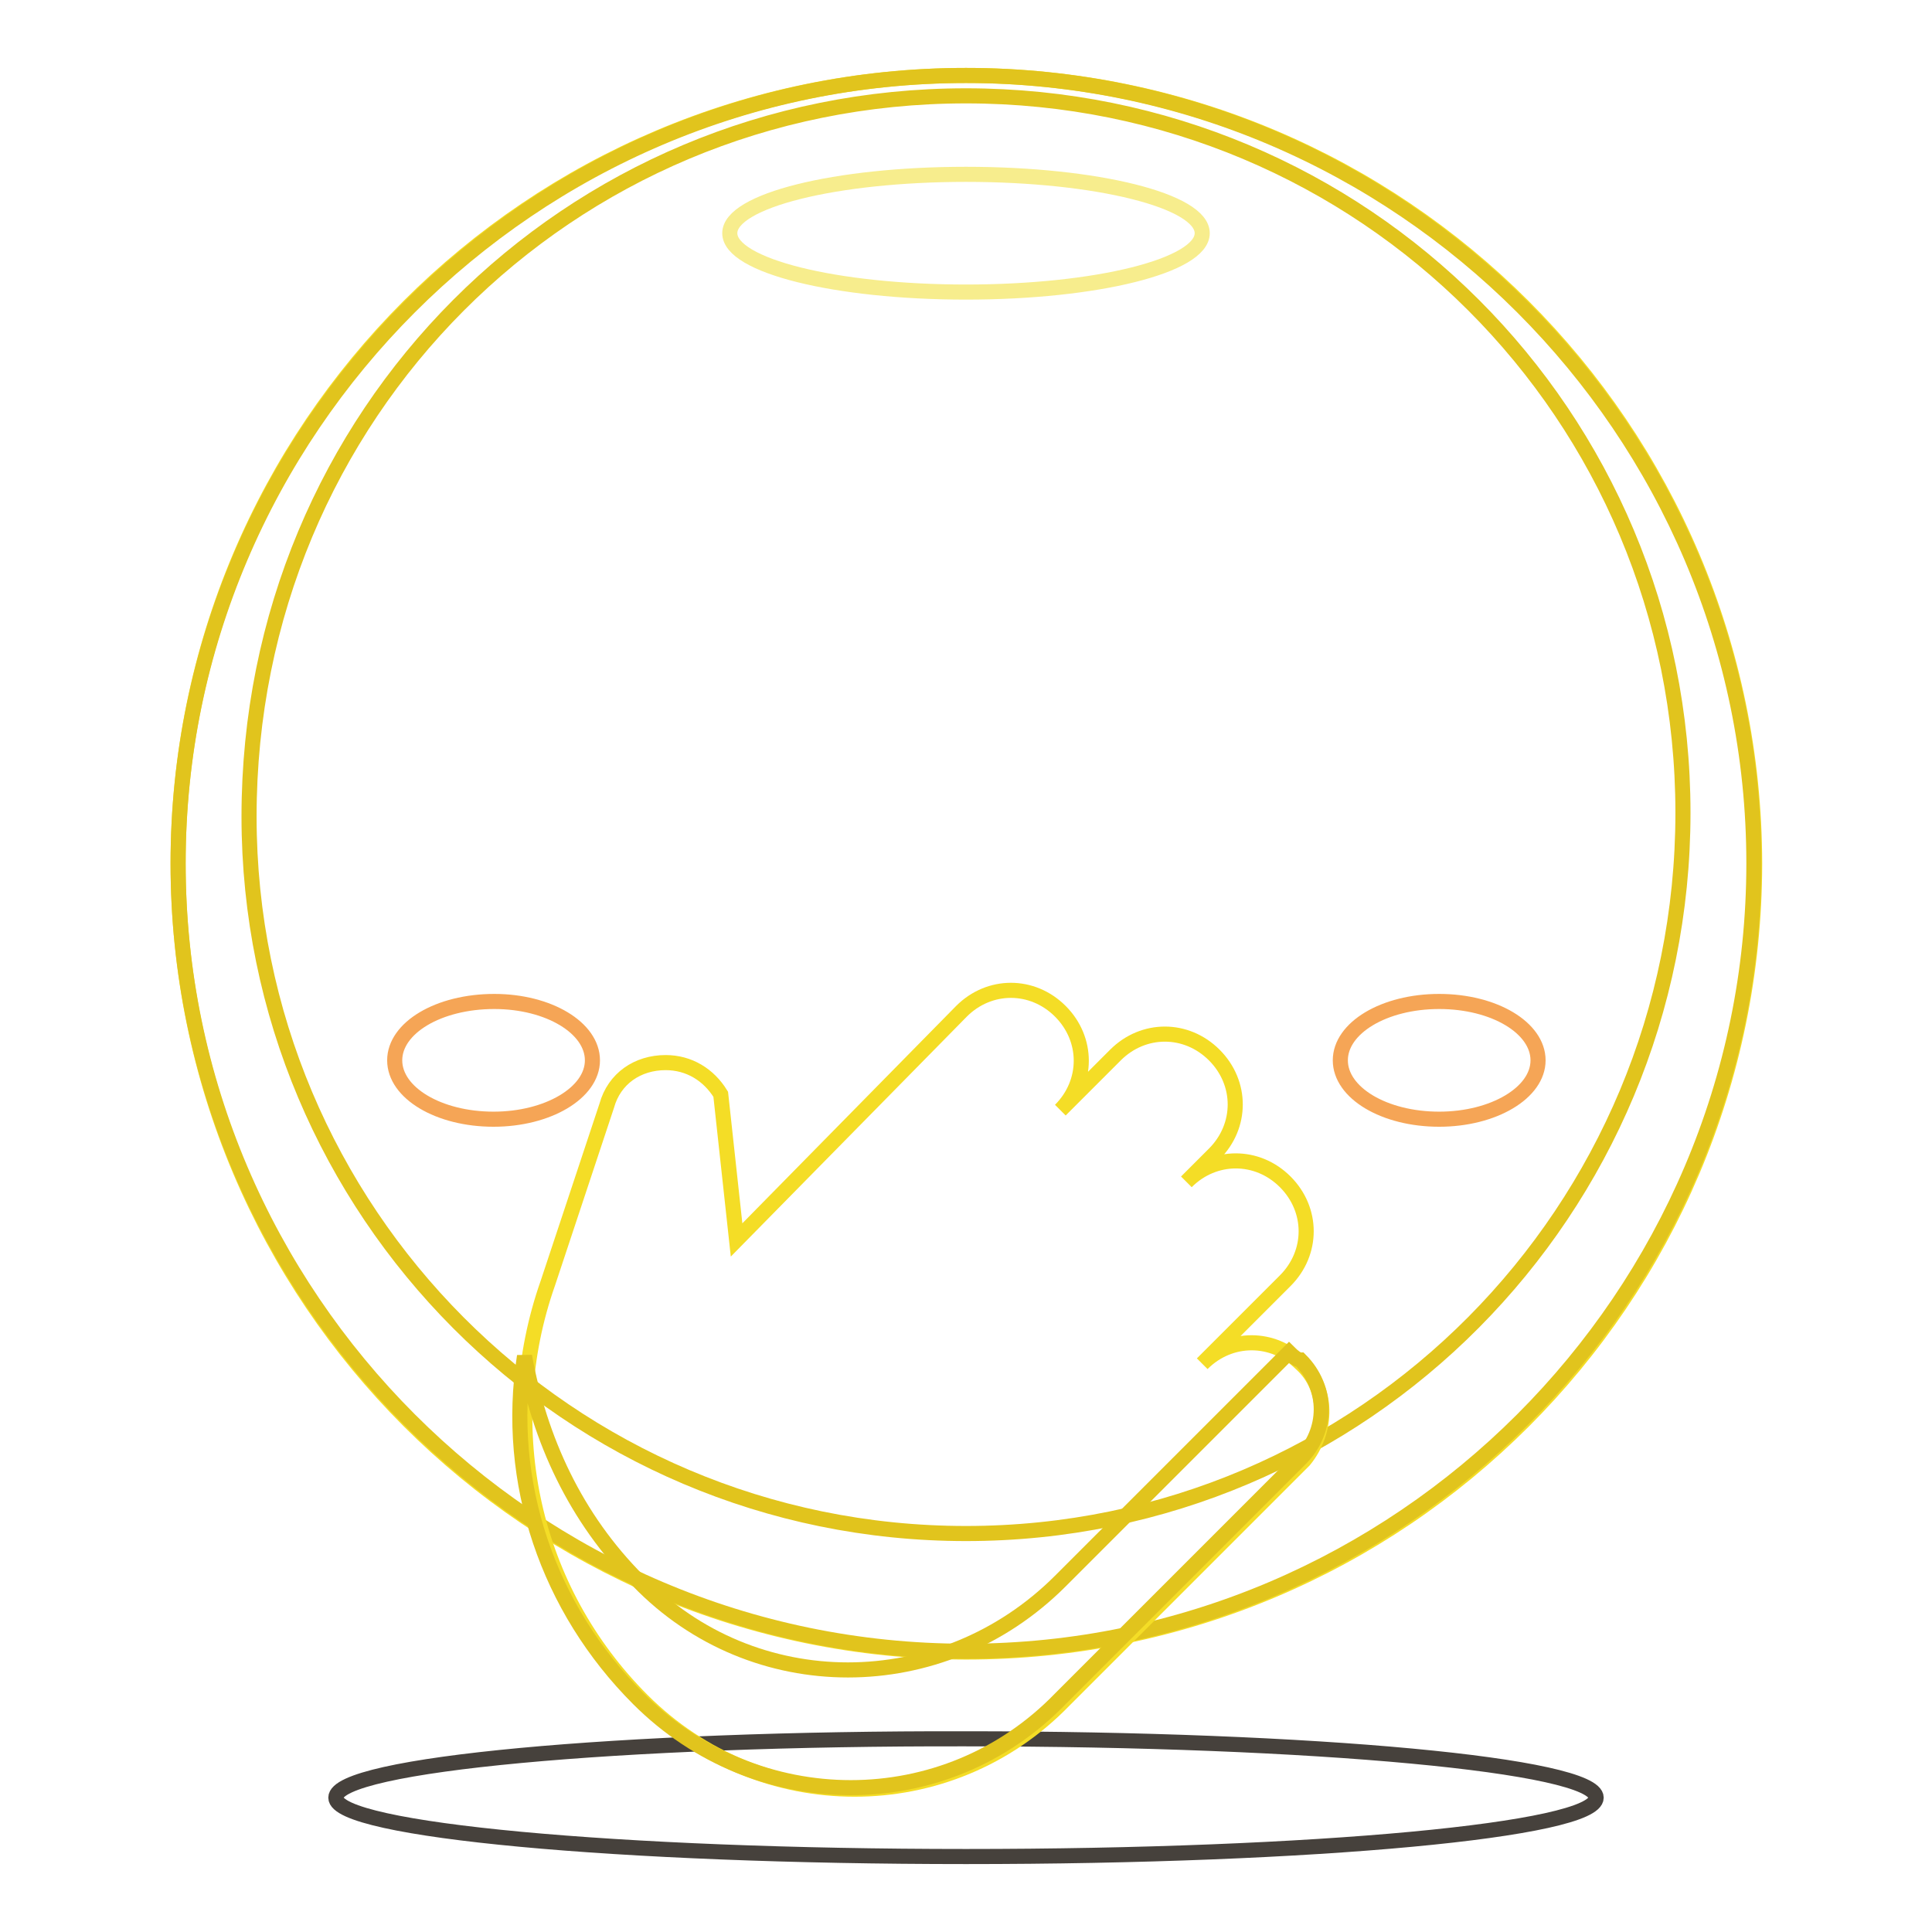 <?xml version="1.0" encoding="utf-8"?>
<!-- Svg Vector Icons : http://www.onlinewebfonts.com/icon -->
<!DOCTYPE svg PUBLIC "-//W3C//DTD SVG 1.1//EN" "http://www.w3.org/Graphics/SVG/1.1/DTD/svg11.dtd">
<svg version="1.1" xmlns="http://www.w3.org/2000/svg" xmlns:xlink="http://www.w3.org/1999/xlink" x="0px" y="0px" viewBox="0 0 256 256" enable-background="new 0 0 256 256" xml:space="preserve">
<g> <path stroke-width="2" fill-opacity="0" stroke="#f4dd26"  d="M23.6,114.4c0,57.7,46.7,104.4,104.4,104.5c57.7,0,104.4-46.7,104.5-104.4c0,0,0,0,0-0.1 C232.4,56.8,185.7,10,128,10C70.3,10,23.6,56.8,23.6,114.4L23.6,114.4z"/> <path stroke-width="2" fill-opacity="0" stroke="#e1c41d"  d="M128,10C70.6,10,23.6,57,23.6,114.4s47,104.4,104.4,104.4s104.4-47,104.4-104.4S185.4,10,128,10z  M128,203.2c-52.7,0-95-42.8-95-95c0-53.3,42.3-95.5,95-95.5c52.7,0,95,42.3,95,95S180.7,203.2,128,203.2z"/> <path stroke-width="2" fill-opacity="0" stroke="#f7ed8d"  d="M96.7,30.9c0,4.3,14,7.8,31.3,7.8c17.3,0,31.3-3.5,31.3-7.8c0-4.3-14-7.8-31.3-7.8 C110.7,23.1,96.7,26.6,96.7,30.9z"/> <path stroke-width="2" fill-opacity="0" stroke="#46413c"  d="M44.5,238.2c0,4.3,37.4,7.8,83.5,7.8c46.1,0,83.5-3.5,83.5-7.8l0,0c0-4.3-37.4-7.8-83.5-7.8 C81.9,230.3,44.5,233.8,44.5,238.2z"/> <path stroke-width="2" fill-opacity="0" stroke="#f5a556"  d="M177.6,140.5c0,4.3,5.8,7.8,13.1,7.8c7.2,0,13.1-3.5,13.1-7.8s-5.8-7.8-13.1-7.8 C183.4,132.7,177.6,136.2,177.6,140.5z"/> <path stroke-width="2" fill-opacity="0" stroke="#f5a556"  d="M52.3,140.5c0,4.3,5.8,7.8,13.1,7.8c7.2,0,13.1-3.5,13.1-7.8c0-4.3-5.8-7.8-13-7.8 C58.1,132.7,52.3,136.2,52.3,140.5C52.3,140.5,52.3,140.5,52.3,140.5z"/> <path stroke-width="2" fill-opacity="0" stroke="#f4dd26"  d="M172.4,180.7c-3.7-3.7-9.4-3.7-13.1,0l11-11c3.7-3.7,3.7-9.4,0-13.1c-3.7-3.7-9.4-3.7-13.1,0l3.7-3.7 c3.7-3.7,3.7-9.4,0-13.1c-3.7-3.7-9.4-3.7-13.1,0l-7.3,7.3c3.7-3.7,3.7-9.4,0-13.1c-3.7-3.7-9.4-3.7-13.1,0l-29.8,30.3l-2.1-19.3 c-1.6-2.6-4.2-4.2-7.3-4.2c-3.7,0-6.8,2.1-7.8,5.7l-7.8,23.5c-6.8,19.3-2.1,40.7,12.5,55.3c15.7,15.7,40.7,15.7,55.9,0l12.5-12.5 l19.3-19.3C176,189.6,176,183.9,172.4,180.7L172.4,180.7z"/> <path stroke-width="2" fill-opacity="0" stroke="#e1c41d"  d="M170.8,179.2l-17.8,17.8l-12.5,12.5c-15.7,15.7-40.7,15.7-55.9,0c-8.4-8.4-13.1-18.8-15.1-29.8 c-2.6,16.7,3.1,33.4,15.1,45.4c15.7,15.7,40.7,15.7,55.9,0l12.5-12.5l19.3-19.3c3.7-3.7,3.7-9.4,0-13.1 C171.9,180.2,171.3,179.7,170.8,179.2z"/></g>
</svg>